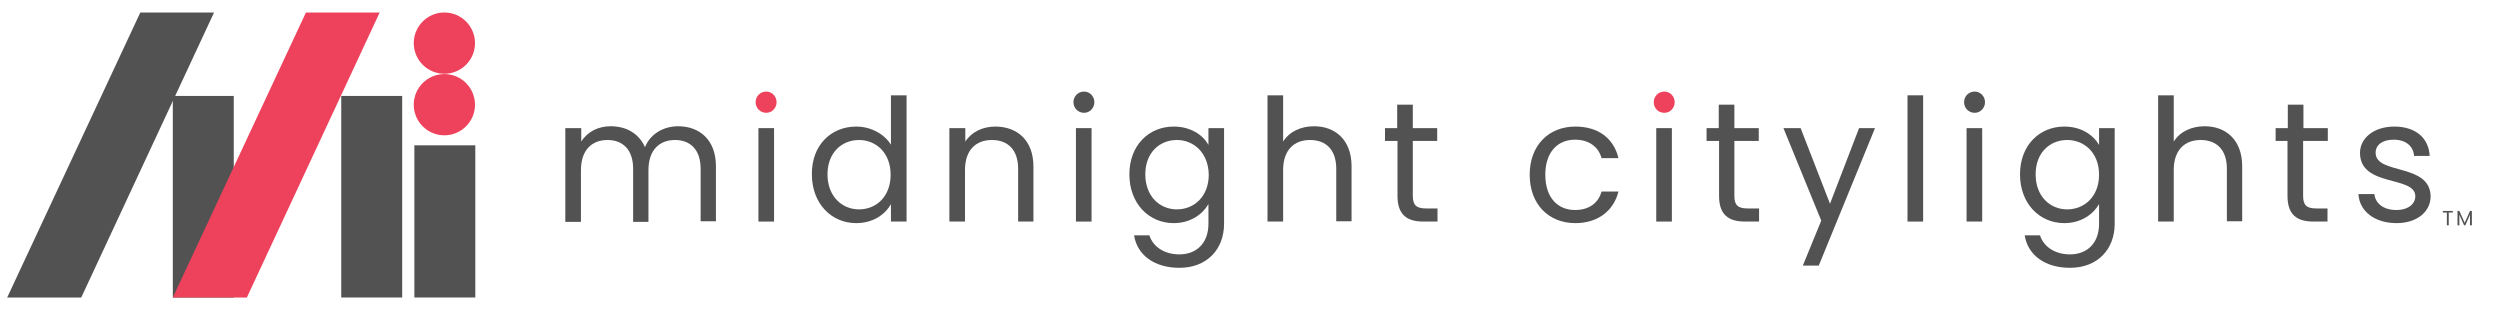 <?xml version="1.0" encoding="utf-8"?>
<!-- Generator: Adobe Illustrator 26.0.1, SVG Export Plug-In . SVG Version: 6.00 Build 0)  -->
<svg version="1.1" xmlns="http://www.w3.org/2000/svg" xmlns:xlink="http://www.w3.org/1999/xlink" x="0px" y="0px" width="800px"
	 height="100px" viewBox="0 0 800 100" style="enable-background:new 0 0 800 100;" xml:space="preserve">
<style type="text/css">
	.st0{fill:#1E1E1E;}
	.st1{display:none;}
	.st2{display:inline;fill:#FFFFFF;}
	.st3{display:inline;fill:#202020;}
	.st4{display:inline;fill:#588FCB;}
	.st5{fill:#F06597;}
	.st6{fill:#6DC3EE;}
	.st7{fill:none;}
	.st8{fill:#FFFFFF;}
	.st9{fill:#565656;}
	.st10{fill:#606161;}
	.st11{fill:#CCCCCB;}
	.st12{fill:#707071;}
	.st13{fill:#010101;}
	.st14{fill:#ABABAB;}
	
		.st15{clip-path:url(#SVGID_00000036974476651331957100000005109370969347722120_);fill:url(#SVGID_00000176001365403354020990000003923691829504519582_);}
	
		.st16{clip-path:url(#SVGID_00000049922992256385219460000012089493922182837154_);fill:url(#SVGID_00000062175017604576454990000014944170075364939452_);}
	.st17{fill:#EF425C;}
	.st18{fill:#414141;}
	.st19{fill:#FDFEFE;}
	.st20{fill:#303030;}
	.st21{fill:#647BBD;}
	.st22{fill:#D8D8D8;}
	.st23{fill:#EEEEEE;}
	.st24{fill:#212121;}
	.st25{fill:#5D7FC0;}
	.st26{fill:#515251;}
	.st27{fill:#EE425C;}
</style>
<g id="background">
</g>
<g id="Layer_1">
	<g id="bacakground" class="st1">
	</g>
	<polygon class="st26" points="68.5,4 44.9,4 2.3,95.2 26,95.2 	"/>
	<rect x="55.3" y="30.7" class="st26" width="19.5" height="64.5"/>
	<rect x="109.2" y="30.7" class="st26" width="19.5" height="64.5"/>
	<polygon class="st27" points="121.5,4 97.9,4 55.3,95.2 79,95.2 	"/>
	<rect x="132.6" y="46.5" class="st26" width="19.5" height="48.7"/>
	<circle class="st27" cx="142.2" cy="13.8" r="9.8"/>
	<circle class="st27" cx="142.2" cy="33.5" r="9.8"/>
	<path class="st26" d="M181,41h5v4.3c2-3.2,5.5-4.9,9.4-4.9c4.9,0,9,2.2,11,6.7c1.7-4.3,6-6.7,10.6-6.7c6.8,0,12.1,4.3,12.1,12.8
		v17.6h-4.9V54c0-6.1-3.3-9.2-8.2-9.2c-5,0-8.5,3.2-8.5,9.7v16.5h-4.9V54c0-6.1-3.3-9.2-8.2-9.2c-5,0-8.5,3.2-8.5,9.7v16.5h-5V41z"
		/>
	<path class="st27" d="M241.8,32.7c0-1.9,1.5-3.4,3.4-3.4c1.8,0,3.3,1.5,3.3,3.4s-1.5,3.4-3.3,3.4C243.3,36.1,241.8,34.6,241.8,32.7
		z"/>
	<rect x="242.7" y="41" class="st26" width="5" height="29.9"/>
	<path class="st26" d="M274,40.5c4.7,0,9,2.4,11.1,5.8V30.5h5v40.4h-5v-5.6c-1.8,3.3-5.7,6.1-11.1,6.1c-8,0-14.2-6.3-14.2-15.6
		C259.7,46.5,265.9,40.5,274,40.5z M274.9,44.8c-5.5,0-10.1,4-10.1,11c0,7,4.6,11.2,10.1,11.2S285,62.9,285,55.9
		C285,48.9,280.3,44.8,274.9,44.8z"/>
	<path class="st26" d="M303.9,41h5v4.3c2-3.1,5.6-4.8,9.6-4.8c6.9,0,12.2,4.3,12.2,12.8v17.6h-4.9V54c0-6.1-3.3-9.2-8.4-9.2
		c-5.1,0-8.6,3.2-8.6,9.6v16.5h-5V41z"/>
	<path class="st26" d="M343.5,32.7c0-1.9,1.5-3.4,3.4-3.4c1.8,0,3.3,1.5,3.3,3.4s-1.5,3.4-3.3,3.4C345,36.1,343.5,34.6,343.5,32.7z"
		/>
	<rect x="344.3" y="41" class="st26" width="5" height="29.9"/>
	<path class="st26" d="M386.7,46.4V41h5v30.6c0,8.2-5.5,14.1-14.3,14.1c-7.9,0-13.5-4-14.5-10.4h4.9c1.1,3.5,4.6,6.1,9.6,6.1
		c5.3,0,9.3-3.4,9.3-9.8v-6.3c-1.8,3.2-5.7,6.1-11.1,6.1c-8,0-14.2-6.3-14.2-15.6c0-9.3,6.2-15.3,14.2-15.3
		C381,40.5,385,43.2,386.7,46.4z M376.6,44.8c-5.5,0-10.1,4-10.1,11c0,7,4.6,11.2,10.1,11.2s10.2-4.1,10.2-11.1
		C386.7,48.9,382,44.8,376.6,44.8z"/>
	<path class="st26" d="M405.6,30.5h5v14.8c2-3.2,5.7-4.9,9.9-4.9c6.7,0,12,4.3,12,12.8v17.6h-4.9V54c0-6.1-3.3-9.2-8.4-9.2
		c-5.1,0-8.6,3.2-8.6,9.6v16.5h-5V30.5z"/>
	<path class="st26" d="M447.1,45.1h-3.9V41h3.9v-7.5h5V41h7.8v4.1h-7.8v17.6c0,2.9,1.1,4,4.2,4h3.7v4.2h-4.5c-5.3,0-8.3-2.2-8.3-8.2
		V45.1z"/>
	<path class="st26" d="M504.1,40.5c7.4,0,12.3,3.8,13.8,10.1h-5.4c-1-3.6-4-5.9-8.5-5.9c-5.5,0-9.5,3.9-9.5,11.2
		c0,7.4,4,11.3,9.5,11.3c4.4,0,7.4-2.1,8.5-5.9h5.4c-1.5,6-6.4,10.1-13.8,10.1c-8.5,0-14.6-6-14.6-15.5
		C489.5,46.5,495.6,40.5,504.1,40.5z"/>
	<path class="st27" d="M529.2,32.7c0-1.9,1.5-3.4,3.4-3.4c1.8,0,3.3,1.5,3.3,3.4s-1.5,3.4-3.3,3.4C530.6,36.1,529.2,34.6,529.2,32.7
		z"/>
	<rect x="530" y="41" class="st26" width="5" height="29.9"/>
	<path class="st26" d="M550,45.1h-3.9V41h3.9v-7.5h5V41h7.8v4.1h-7.8v17.6c0,2.9,1.1,4,4.2,4h3.7v4.2h-4.5c-5.3,0-8.3-2.2-8.3-8.2
		V45.1z"/>
	<path class="st26" d="M594.9,41h5.1l-18,44h-5.1l5.9-14.4L570.7,41h5.5l9.4,24.2L594.9,41z"/>
	<path class="st26" d="M610.4,30.5h5v40.4h-5V30.5z"/>
	<path class="st26" d="M628.5,32.7c0-1.9,1.5-3.4,3.4-3.4c1.8,0,3.3,1.5,3.3,3.4s-1.5,3.4-3.3,3.4C630,36.1,628.5,34.6,628.5,32.7z
		 M629.3,41h5v29.9h-5V41z"/>
	<path class="st26" d="M671.7,46.4V41h5v30.6c0,8.2-5.5,14.1-14.3,14.1c-7.9,0-13.5-4-14.5-10.4h4.9c1.1,3.5,4.6,6.1,9.6,6.1
		c5.3,0,9.3-3.4,9.3-9.8v-6.3c-1.8,3.2-5.7,6.1-11.1,6.1c-8,0-14.2-6.3-14.2-15.6c0-9.3,6.2-15.3,14.2-15.3
		C666,40.5,669.9,43.2,671.7,46.4z M661.5,44.8c-5.5,0-10.1,4-10.1,11c0,7,4.6,11.2,10.1,11.2c5.5,0,10.2-4.1,10.2-11.1
		C671.7,48.9,667,44.8,661.5,44.8z"/>
	<path class="st26" d="M690.6,30.5h5v14.8c2-3.2,5.7-4.9,9.9-4.9c6.7,0,12,4.3,12,12.8v17.6h-4.9V54c0-6.1-3.3-9.2-8.4-9.2
		c-5.1,0-8.6,3.2-8.6,9.6v16.5h-5V30.5z"/>
	<path class="st26" d="M732.1,45.1h-3.9V41h3.9v-7.5h5V41h7.8v4.1H737v17.6c0,2.9,1.1,4,4.1,4h3.7v4.2h-4.5c-5.3,0-8.3-2.2-8.3-8.2
		V45.1z"/>
	<path class="st26" d="M754.7,62.1h5.1c0.3,2.9,2.8,5.1,7,5.1c3.9,0,6.1-2,6.1-4.4c0-6.7-17.7-2.8-17.7-13.9c0-4.6,4.3-8.4,11-8.4
		c6.6,0,11,3.5,11.3,9.4h-5c-0.2-3-2.5-5.2-6.5-5.2c-3.7,0-5.8,1.7-5.8,4.2c0,7.1,17.4,3.2,17.6,13.9c0,4.9-4.3,8.6-10.9,8.6
		C759.9,71.4,755,67.6,754.7,62.1z"/>
	<g>
		<rect x="781.6" y="67.2" class="st7" width="10.7" height="17.8"/>
		<path class="st26" d="M781.8,67.5h3.1V68h-1.3v4.1h-0.6V68h-1.3V67.5z"/>
		<path class="st26" d="M786.4,67.5h0.6l1.7,3.8l1.7-3.8h0.6v4.6h-0.6v-3.4l-1.5,3.4h-0.4l-1.5-3.4v3.4h-0.6V67.5z"/>
	</g>
</g>
</svg>
